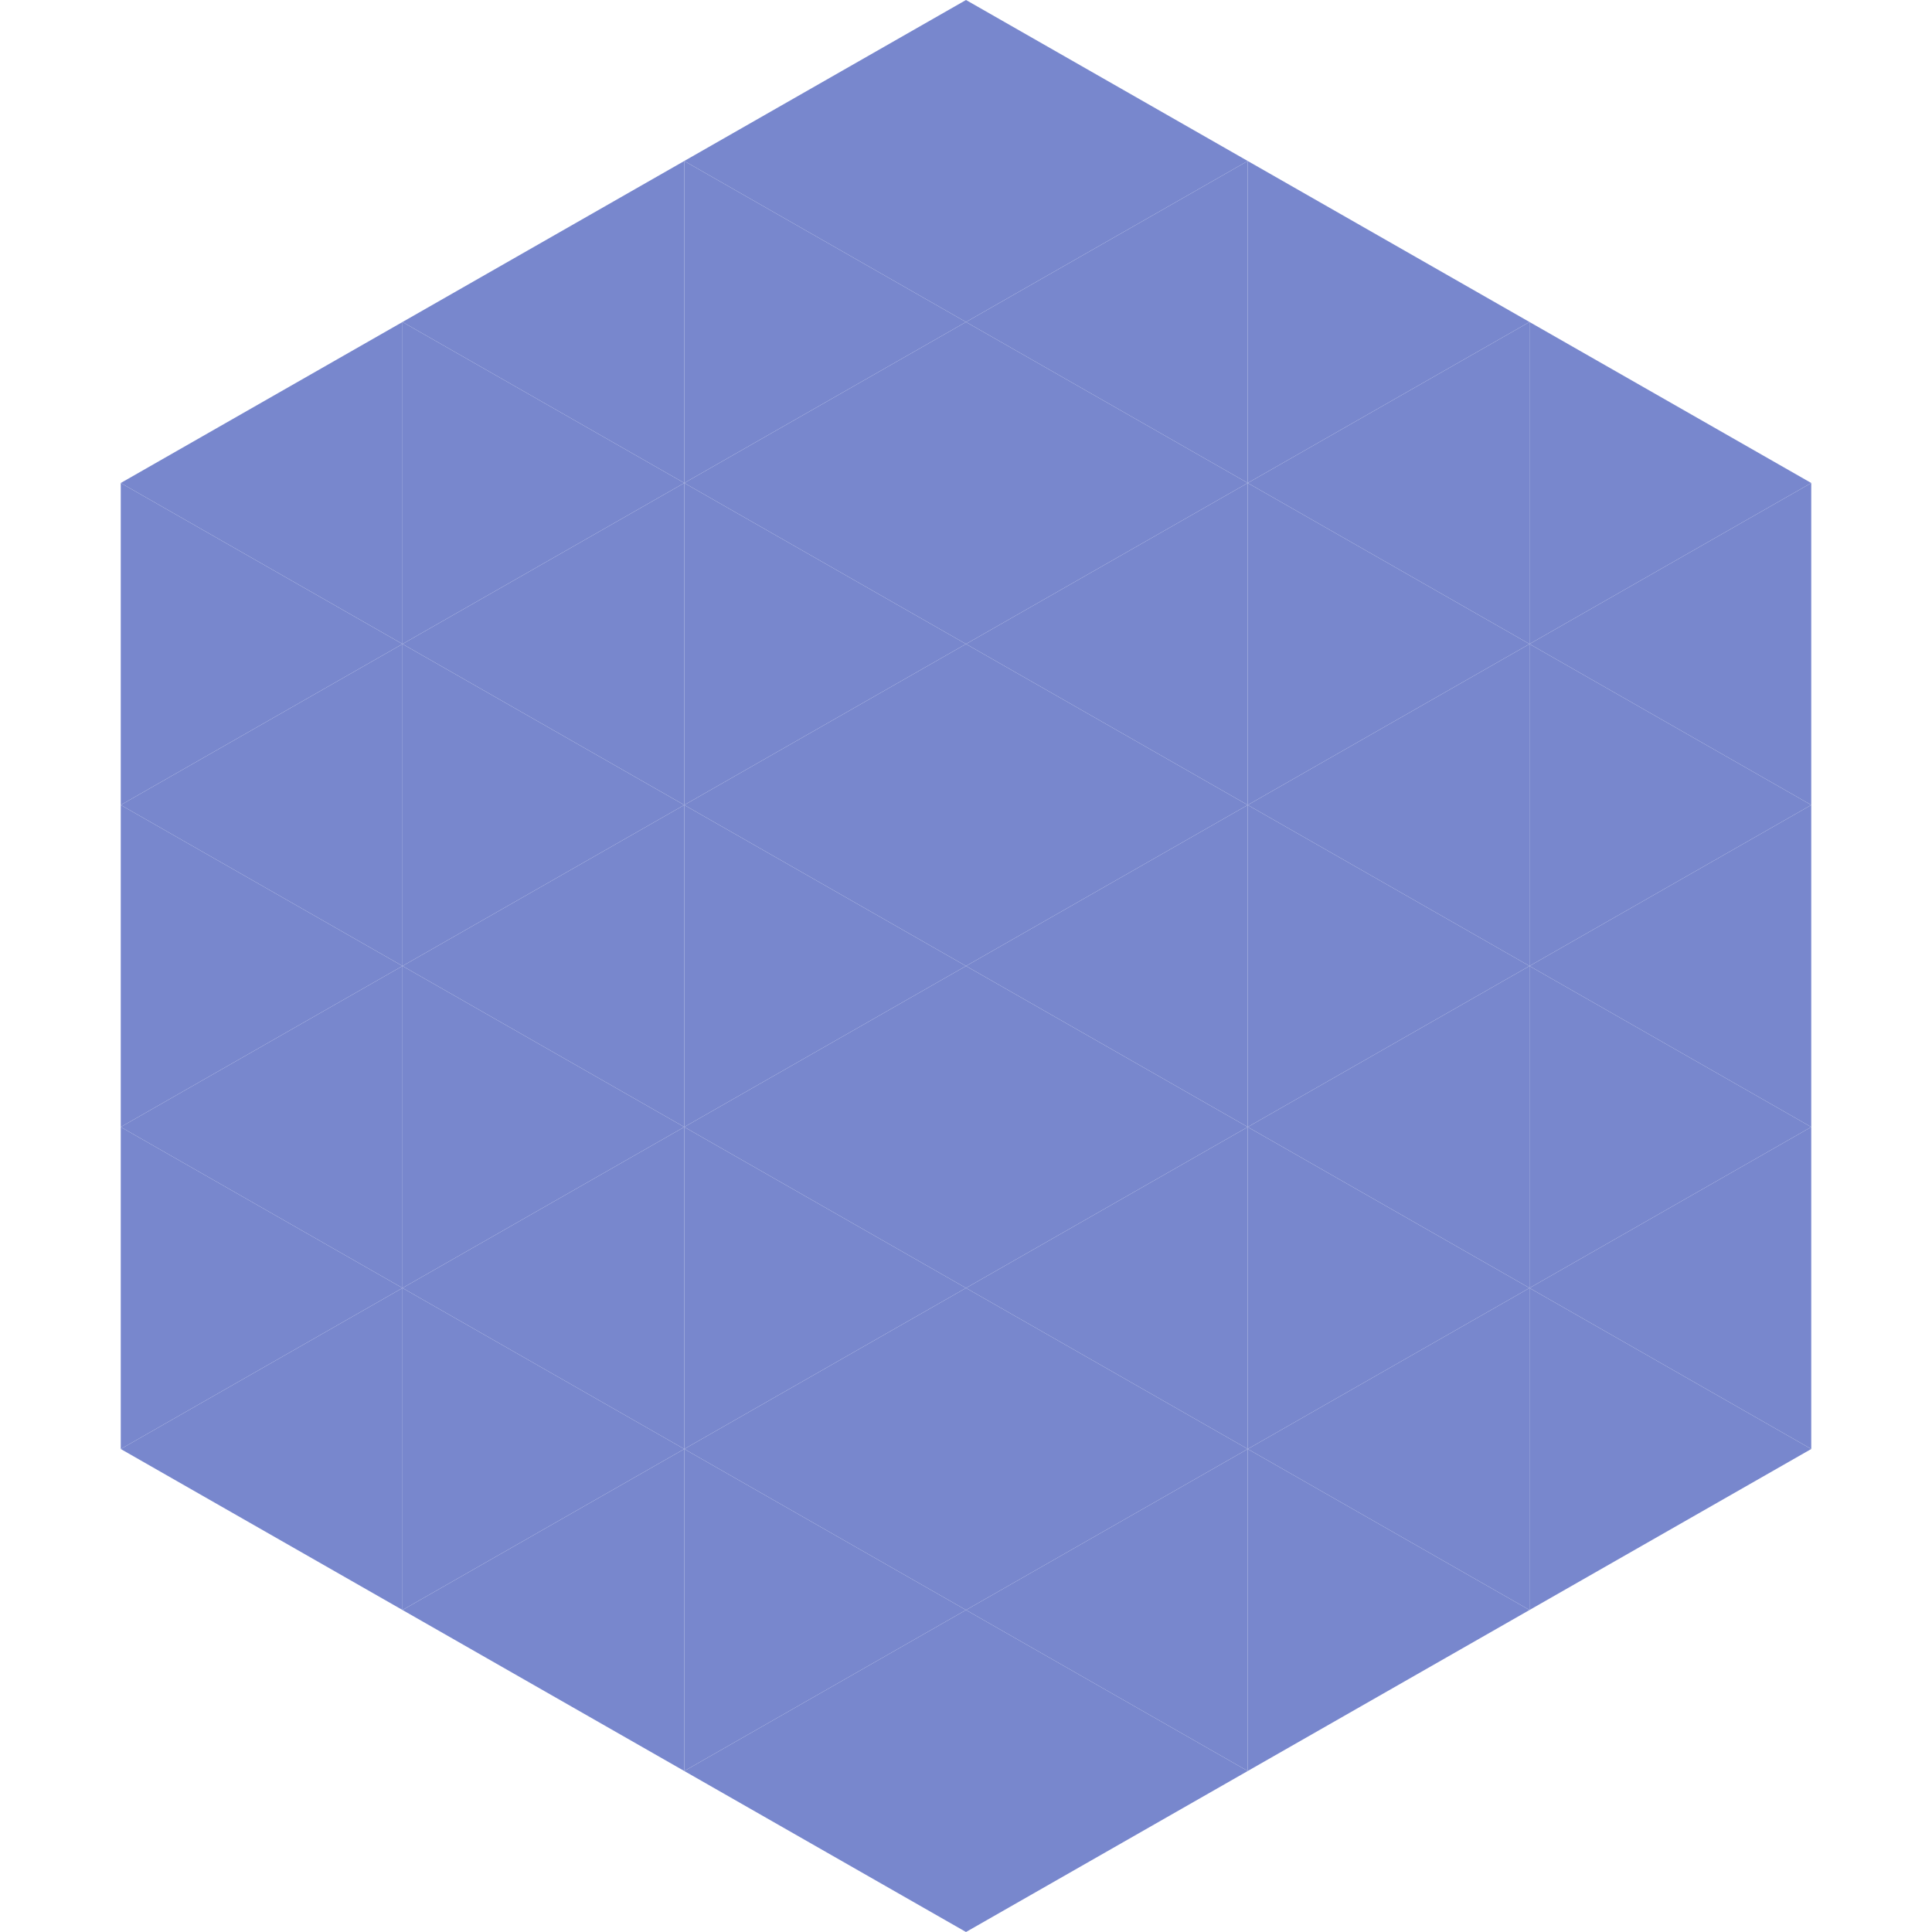 <?xml version="1.0"?>
<!-- Generated by SVGo -->
<svg width="240" height="240"
     xmlns="http://www.w3.org/2000/svg"
     xmlns:xlink="http://www.w3.org/1999/xlink">
<polygon points="50,40 15,60 50,80" style="fill:rgb(120,135,205)" />
<polygon points="190,40 225,60 190,80" style="fill:rgb(120,135,205)" />
<polygon points="15,60 50,80 15,100" style="fill:rgb(120,135,205)" />
<polygon points="225,60 190,80 225,100" style="fill:rgb(120,135,205)" />
<polygon points="50,80 15,100 50,120" style="fill:rgb(120,135,205)" />
<polygon points="190,80 225,100 190,120" style="fill:rgb(120,135,205)" />
<polygon points="15,100 50,120 15,140" style="fill:rgb(120,135,205)" />
<polygon points="225,100 190,120 225,140" style="fill:rgb(120,135,205)" />
<polygon points="50,120 15,140 50,160" style="fill:rgb(120,135,205)" />
<polygon points="190,120 225,140 190,160" style="fill:rgb(120,135,205)" />
<polygon points="15,140 50,160 15,180" style="fill:rgb(120,135,205)" />
<polygon points="225,140 190,160 225,180" style="fill:rgb(120,135,205)" />
<polygon points="50,160 15,180 50,200" style="fill:rgb(120,135,205)" />
<polygon points="190,160 225,180 190,200" style="fill:rgb(120,135,205)" />
<polygon points="15,180 50,200 15,220" style="fill:rgb(255,255,255); fill-opacity:0" />
<polygon points="225,180 190,200 225,220" style="fill:rgb(255,255,255); fill-opacity:0" />
<polygon points="50,0 85,20 50,40" style="fill:rgb(255,255,255); fill-opacity:0" />
<polygon points="190,0 155,20 190,40" style="fill:rgb(255,255,255); fill-opacity:0" />
<polygon points="85,20 50,40 85,60" style="fill:rgb(120,135,205)" />
<polygon points="155,20 190,40 155,60" style="fill:rgb(120,135,205)" />
<polygon points="50,40 85,60 50,80" style="fill:rgb(120,135,205)" />
<polygon points="190,40 155,60 190,80" style="fill:rgb(120,135,205)" />
<polygon points="85,60 50,80 85,100" style="fill:rgb(120,135,205)" />
<polygon points="155,60 190,80 155,100" style="fill:rgb(120,135,205)" />
<polygon points="50,80 85,100 50,120" style="fill:rgb(120,135,205)" />
<polygon points="190,80 155,100 190,120" style="fill:rgb(120,135,205)" />
<polygon points="85,100 50,120 85,140" style="fill:rgb(120,135,205)" />
<polygon points="155,100 190,120 155,140" style="fill:rgb(120,135,205)" />
<polygon points="50,120 85,140 50,160" style="fill:rgb(120,135,205)" />
<polygon points="190,120 155,140 190,160" style="fill:rgb(120,135,205)" />
<polygon points="85,140 50,160 85,180" style="fill:rgb(120,135,205)" />
<polygon points="155,140 190,160 155,180" style="fill:rgb(120,135,205)" />
<polygon points="50,160 85,180 50,200" style="fill:rgb(120,135,205)" />
<polygon points="190,160 155,180 190,200" style="fill:rgb(120,135,205)" />
<polygon points="85,180 50,200 85,220" style="fill:rgb(120,135,205)" />
<polygon points="155,180 190,200 155,220" style="fill:rgb(120,135,205)" />
<polygon points="120,0 85,20 120,40" style="fill:rgb(120,135,205)" />
<polygon points="120,0 155,20 120,40" style="fill:rgb(120,135,205)" />
<polygon points="85,20 120,40 85,60" style="fill:rgb(120,135,205)" />
<polygon points="155,20 120,40 155,60" style="fill:rgb(120,135,205)" />
<polygon points="120,40 85,60 120,80" style="fill:rgb(120,135,205)" />
<polygon points="120,40 155,60 120,80" style="fill:rgb(120,135,205)" />
<polygon points="85,60 120,80 85,100" style="fill:rgb(120,135,205)" />
<polygon points="155,60 120,80 155,100" style="fill:rgb(120,135,205)" />
<polygon points="120,80 85,100 120,120" style="fill:rgb(120,135,205)" />
<polygon points="120,80 155,100 120,120" style="fill:rgb(120,135,205)" />
<polygon points="85,100 120,120 85,140" style="fill:rgb(120,135,205)" />
<polygon points="155,100 120,120 155,140" style="fill:rgb(120,135,205)" />
<polygon points="120,120 85,140 120,160" style="fill:rgb(120,135,205)" />
<polygon points="120,120 155,140 120,160" style="fill:rgb(120,135,205)" />
<polygon points="85,140 120,160 85,180" style="fill:rgb(120,135,205)" />
<polygon points="155,140 120,160 155,180" style="fill:rgb(120,135,205)" />
<polygon points="120,160 85,180 120,200" style="fill:rgb(120,135,205)" />
<polygon points="120,160 155,180 120,200" style="fill:rgb(120,135,205)" />
<polygon points="85,180 120,200 85,220" style="fill:rgb(120,135,205)" />
<polygon points="155,180 120,200 155,220" style="fill:rgb(120,135,205)" />
<polygon points="120,200 85,220 120,240" style="fill:rgb(120,135,205)" />
<polygon points="120,200 155,220 120,240" style="fill:rgb(120,135,205)" />
<polygon points="85,220 120,240 85,260" style="fill:rgb(255,255,255); fill-opacity:0" />
<polygon points="155,220 120,240 155,260" style="fill:rgb(255,255,255); fill-opacity:0" />
</svg>
